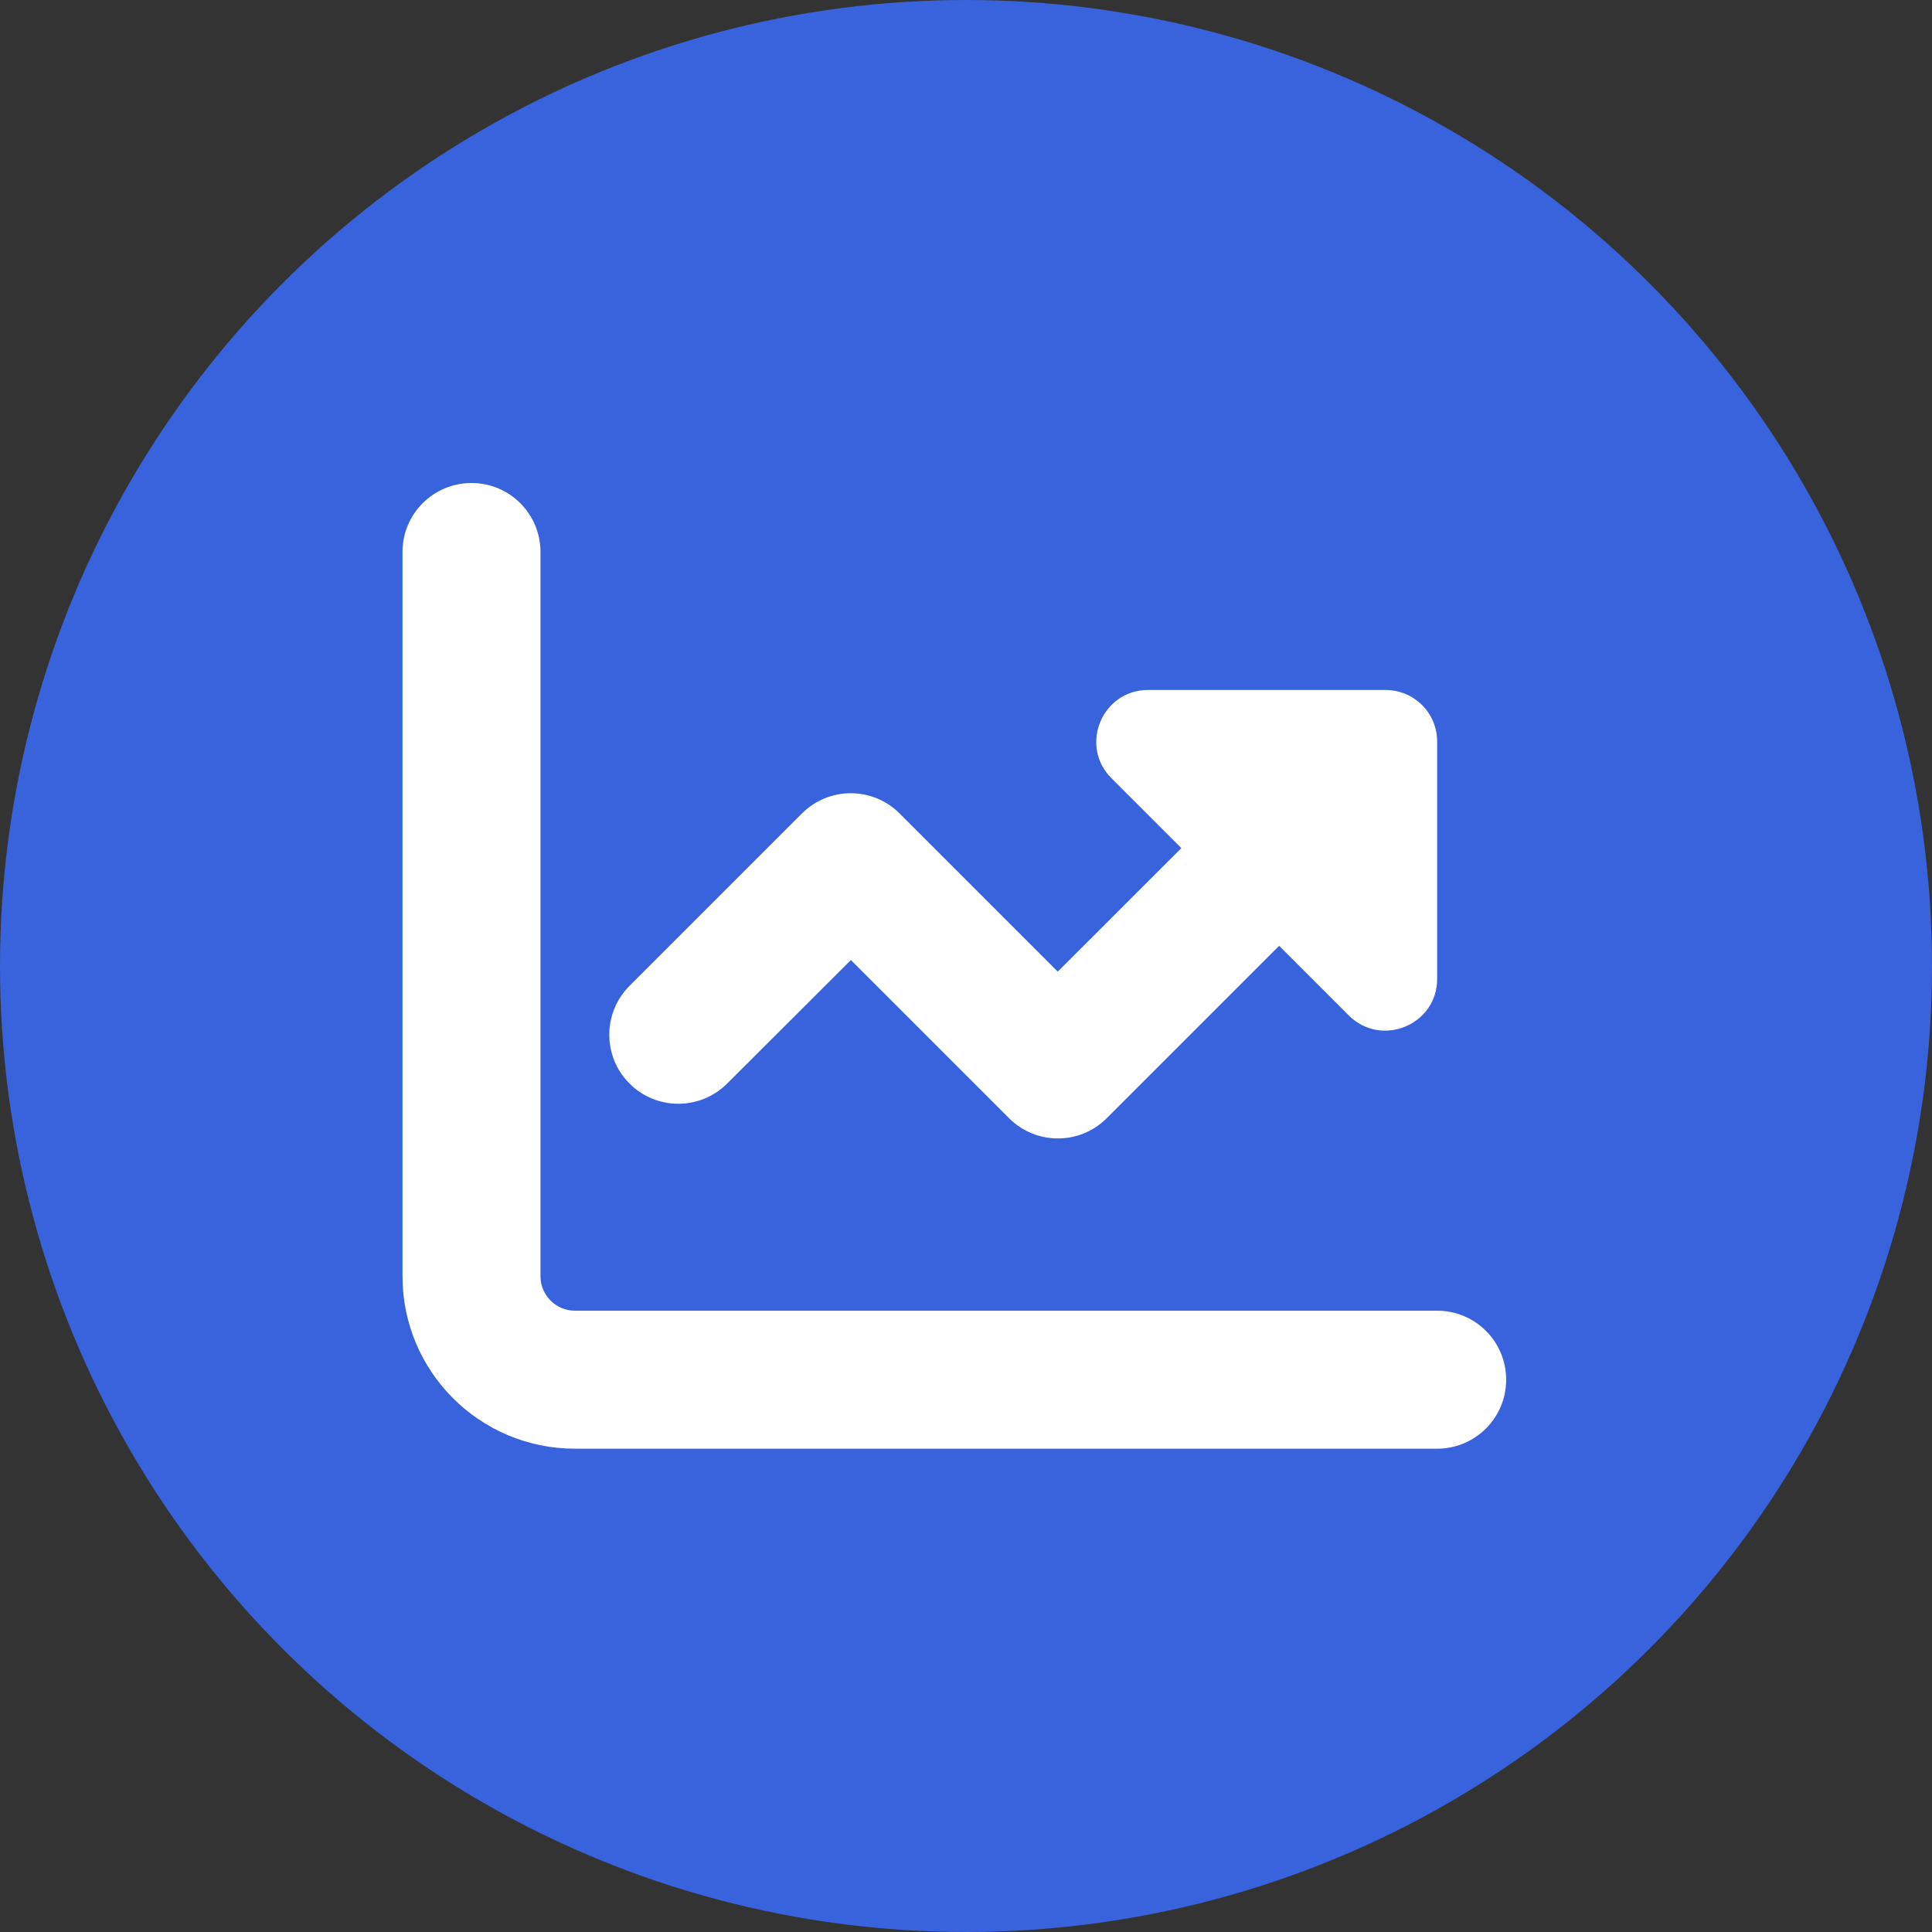 <svg width="24" height="24" viewBox="0 0 24 24" fill="none" xmlns="http://www.w3.org/2000/svg">
<rect x="0" y="0" width="24" height="24" fill="#333333" stroke="none"/>
<circle cx="12" cy="12" r="12" fill="#3863DD"/>
<path d="M6.714 6.857C6.714 6.383 6.331 6 5.857 6C5.383 6 5 6.383 5 6.857V15.854C5 17.038 5.959 17.996 7.142 17.996H17.853C18.327 17.996 18.71 17.613 18.71 17.139C18.71 16.665 18.327 16.282 17.853 16.282H7.142C6.907 16.282 6.714 16.09 6.714 15.854V6.857ZM16.755 12.614C17.16 13.018 17.853 12.732 17.853 12.159V9.213C17.853 8.857 17.567 8.571 17.21 8.571H14.262C13.689 8.571 13.403 9.264 13.807 9.668L14.675 10.536L13.14 12.07L11.175 10.105C10.84 9.77 10.297 9.77 9.962 10.105L7.82 12.247C7.485 12.582 7.485 13.126 7.82 13.46C8.154 13.795 8.698 13.795 9.033 13.46L10.57 11.926L12.535 13.891C12.87 14.226 13.413 14.226 13.748 13.891L15.89 11.749L16.755 12.614Z" fill="white"/>
</svg>
